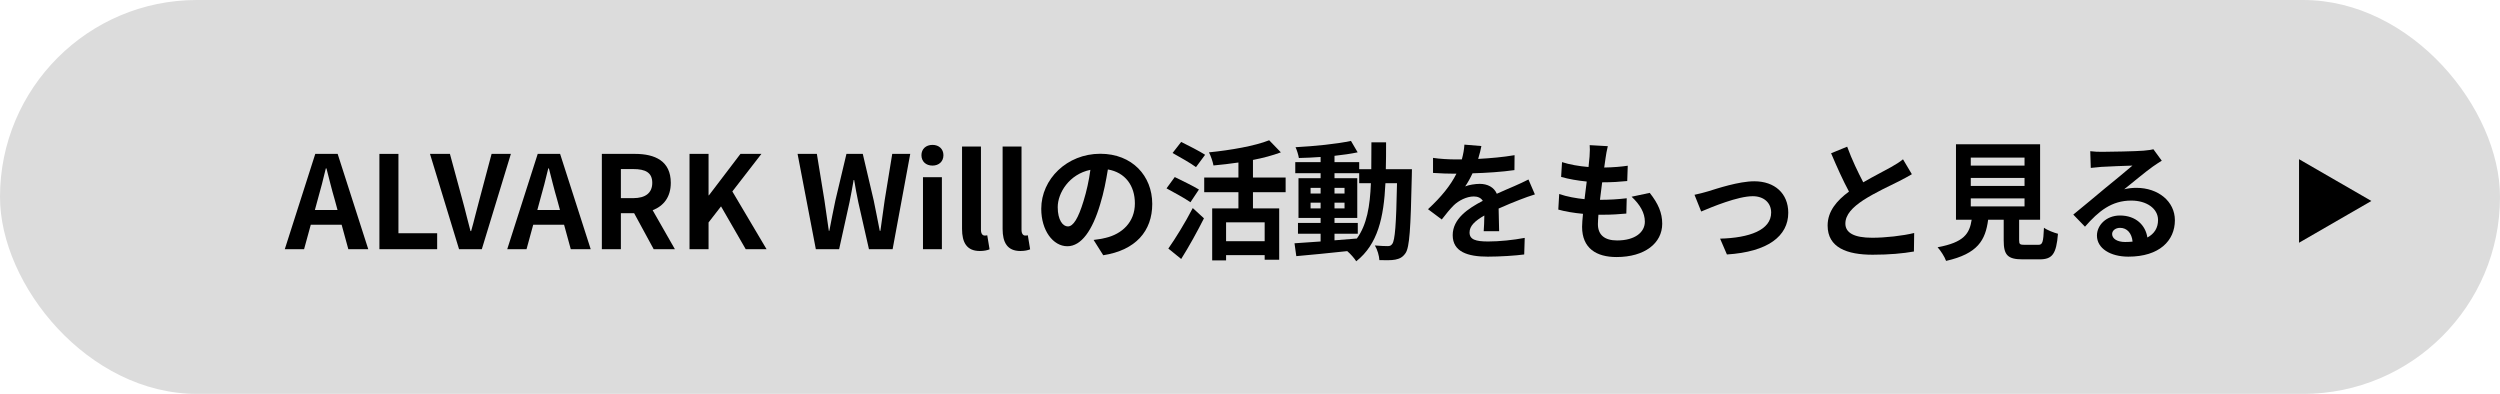 <svg width="311" height="49" viewBox="0 0 311 49" fill="none" xmlns="http://www.w3.org/2000/svg">
<rect width="311" height="49" rx="24.5" fill="#DCDCDC"/>
<path d="M295 25L286 30.196L286 19.804L295 25Z" fill="black"/>
<path d="M39.524 24.824L39.172 26.12H41.988L41.636 24.824C41.268 23.592 40.948 22.232 40.612 20.952H40.532C40.228 22.248 39.876 23.592 39.524 24.824ZM35.428 31L39.22 19.144H42.004L45.812 31H43.332L42.5 27.96H38.66L37.828 31H35.428Z" fill="black"/>
<path d="M47.198 31V19.144H49.566V29.016H54.382V31H47.198Z" fill="black"/>
<path d="M57.106 31L53.49 19.144H55.97L57.538 24.92C57.906 26.232 58.162 27.416 58.53 28.744H58.61C58.994 27.416 59.25 26.232 59.618 24.92L61.154 19.144H63.554L59.938 31H57.106Z" fill="black"/>
<path d="M67.196 24.824L66.844 26.12H69.66L69.308 24.824C68.94 23.592 68.62 22.232 68.284 20.952H68.204C67.9 22.248 67.548 23.592 67.196 24.824ZM63.1 31L66.892 19.144H69.676L73.484 31H71.004L70.172 27.96H66.332L65.5 31H63.1Z" fill="black"/>
<path d="M74.87 31V19.144H78.998C81.478 19.144 83.446 20.024 83.446 22.744C83.446 24.52 82.55 25.624 81.19 26.152L83.958 31H81.318L78.886 26.52H77.238V31H74.87ZM77.238 24.648H78.774C80.294 24.648 81.142 24.008 81.142 22.744C81.142 21.464 80.294 21.032 78.774 21.032H77.238V24.648Z" fill="black"/>
<path d="M85.776 31V19.144H88.144V24.296H88.192L92.112 19.144H94.72L91.104 23.816L95.36 31H92.768L89.696 25.672L88.144 27.672V31H85.776Z" fill="black"/>
<path d="M101.49 31L99.218 19.144H101.618L102.562 24.936C102.738 26.184 102.93 27.432 103.106 28.712H103.17C103.41 27.432 103.666 26.168 103.922 24.936L105.298 19.144H107.33L108.69 24.936C108.946 26.152 109.186 27.432 109.442 28.712H109.522C109.698 27.432 109.874 26.168 110.05 24.936L110.994 19.144H113.234L111.042 31H108.098L106.77 25.144C106.578 24.216 106.402 23.304 106.258 22.392H106.194C106.034 23.304 105.874 24.216 105.682 25.144L104.386 31H101.49Z" fill="black"/>
<path d="M114.819 31V22.04H117.171V31H114.819ZM116.003 20.6C115.187 20.6 114.627 20.088 114.627 19.304C114.627 18.536 115.187 18.024 116.003 18.024C116.803 18.024 117.363 18.536 117.363 19.304C117.363 20.088 116.803 20.6 116.003 20.6Z" fill="black"/>
<path d="M121.886 31.224C120.254 31.224 119.678 30.152 119.678 28.488V18.232H122.03V28.584C122.03 29.128 122.27 29.304 122.494 29.304C122.59 29.304 122.654 29.304 122.814 29.272L123.102 31.016C122.83 31.128 122.446 31.224 121.886 31.224Z" fill="black"/>
<path d="M126.933 31.224C125.301 31.224 124.725 30.152 124.725 28.488V18.232H127.077V28.584C127.077 29.128 127.317 29.304 127.541 29.304C127.637 29.304 127.701 29.304 127.861 29.272L128.149 31.016C127.877 31.128 127.493 31.224 126.933 31.224Z" fill="black"/>
<path d="M143.34 25.368C143.34 28.744 141.276 31.128 137.244 31.752L136.044 29.848C136.652 29.784 137.1 29.688 137.532 29.592C139.58 29.112 141.18 27.64 141.18 25.304C141.18 23.096 139.98 21.448 137.82 21.08C137.596 22.44 137.324 23.912 136.86 25.416C135.9 28.648 134.524 30.632 132.78 30.632C131.004 30.632 129.532 28.68 129.532 25.976C129.532 22.28 132.732 19.128 136.876 19.128C140.844 19.128 143.34 21.88 143.34 25.368ZM131.58 25.768C131.58 27.384 132.22 28.168 132.844 28.168C133.516 28.168 134.14 27.16 134.796 25C135.164 23.816 135.468 22.456 135.644 21.128C133.004 21.672 131.58 24.008 131.58 25.768Z" fill="black"/>
<path d="M149.916 19.256L148.78 20.792C148.156 20.312 146.796 19.56 145.868 19.032L146.94 17.656C147.836 18.104 149.228 18.808 149.916 19.256ZM149.148 23.576L148.092 25.16C147.436 24.696 146.06 23.944 145.116 23.432L146.14 22.024C147.02 22.456 148.444 23.144 149.148 23.576ZM146.94 32.216L145.34 30.92C146.188 29.72 147.42 27.736 148.38 25.88L149.772 27.16C148.924 28.84 147.916 30.664 146.94 32.216ZM157.324 30.008V27.656H152.524V30.008H157.324ZM159.932 23.912H155.868V25.928H159.132V32.312H157.324V31.736H152.524V32.392H150.796V25.928H154.06V23.912H149.804V22.088H154.06V20.216C153.02 20.376 151.948 20.488 150.956 20.584C150.876 20.12 150.62 19.384 150.396 18.952C153.116 18.68 156.124 18.152 157.884 17.448L159.34 18.952C158.316 19.336 157.116 19.656 155.868 19.896V22.088H159.932V23.912Z" fill="black"/>
<path d="M166.012 29.08V29.896C166.924 29.832 167.868 29.752 168.796 29.672C170.044 27.944 170.428 25.656 170.54 22.792H169.084V21.544H166.012V22.168H168.844V27.112H166.012V27.736H168.908V29.08H166.012ZM163.036 25.928H164.284V25.208H163.036V25.928ZM167.26 25.208H166.012V25.928H167.26V25.208ZM166.012 24.072H167.26V23.368H166.012V24.072ZM163.036 23.368V24.072H164.284V23.368H163.036ZM172.396 21.048H175.644C175.644 21.048 175.628 21.672 175.628 21.896C175.484 28.44 175.356 30.76 174.844 31.496C174.476 32.024 174.108 32.184 173.58 32.296C173.1 32.392 172.364 32.376 171.596 32.36C171.564 31.832 171.356 31.064 171.036 30.536C171.74 30.6 172.348 30.616 172.652 30.616C172.892 30.616 173.052 30.552 173.196 30.344C173.532 29.912 173.692 27.96 173.788 22.792H172.348C172.14 27.08 171.404 30.376 168.716 32.504C168.476 32.12 168.012 31.592 167.596 31.24C165.292 31.48 162.988 31.72 161.26 31.864L161.036 30.264C161.932 30.2 163.052 30.12 164.284 30.04V29.08H161.468V27.736H164.284V27.112H161.532V22.168H164.284V21.544H161.132V20.168H164.284V19.528C163.356 19.592 162.444 19.64 161.58 19.656C161.516 19.272 161.34 18.68 161.164 18.312C163.532 18.184 166.3 17.912 168.06 17.528L168.892 18.952C168.044 19.128 167.052 19.272 166.012 19.384V20.168H169.084V21.048H170.588C170.604 19.992 170.604 18.888 170.604 17.704H172.428C172.428 18.872 172.428 19.992 172.396 21.048Z" fill="black"/>
<path d="M184.284 18.168C184.204 18.568 184.092 19.096 183.884 19.768C185.404 19.688 187.004 19.544 188.412 19.304L188.396 21.16C186.876 21.384 184.908 21.512 183.18 21.56C182.908 22.152 182.588 22.728 182.268 23.192C182.684 23 183.548 22.872 184.076 22.872C185.052 22.872 185.852 23.288 186.204 24.104C187.036 23.72 187.708 23.448 188.364 23.16C188.988 22.888 189.548 22.632 190.14 22.328L190.94 24.184C190.428 24.328 189.58 24.648 189.036 24.856C188.316 25.144 187.404 25.496 186.428 25.944C186.444 26.84 186.476 28.024 186.492 28.76H184.572C184.62 28.28 184.636 27.512 184.652 26.808C183.452 27.496 182.812 28.12 182.812 28.92C182.812 29.8 183.564 30.04 185.132 30.04C186.492 30.04 188.268 29.864 189.676 29.592L189.612 31.656C188.556 31.8 186.588 31.928 185.084 31.928C182.572 31.928 180.716 31.32 180.716 29.256C180.716 27.208 182.636 25.928 184.46 24.984C184.22 24.584 183.788 24.44 183.34 24.44C182.444 24.44 181.452 24.952 180.844 25.544C180.364 26.024 179.9 26.6 179.356 27.304L177.644 26.024C179.324 24.472 180.46 23.048 181.18 21.608C181.1 21.608 181.036 21.608 180.972 21.608C180.316 21.608 179.148 21.576 178.268 21.512V19.64C179.084 19.768 180.268 19.832 181.084 19.832C181.324 19.832 181.596 19.832 181.852 19.832C182.028 19.192 182.14 18.568 182.172 17.992L184.284 18.168Z" fill="black"/>
<path d="M200.012 18.184C199.868 18.76 199.804 19.192 199.74 19.608C199.692 19.88 199.628 20.312 199.564 20.84C200.716 20.824 201.74 20.728 202.492 20.616L202.428 22.52C201.468 22.616 200.588 22.68 199.308 22.68C199.212 23.384 199.116 24.136 199.036 24.856C199.068 24.856 199.116 24.856 199.148 24.856C200.14 24.856 201.324 24.792 202.364 24.664L202.316 26.568C201.42 26.648 200.492 26.712 199.484 26.712C199.276 26.712 199.052 26.712 198.844 26.712C198.812 27.192 198.78 27.592 198.78 27.88C198.78 29.208 199.596 29.912 201.164 29.912C203.404 29.912 204.62 28.888 204.62 27.576C204.62 26.488 204.028 25.464 202.972 24.472L205.228 23.992C206.284 25.336 206.78 26.472 206.78 27.832C206.78 30.248 204.604 31.976 201.1 31.976C198.588 31.976 196.812 30.888 196.812 28.216C196.812 27.832 196.86 27.256 196.924 26.6C195.756 26.488 194.7 26.312 193.852 26.072L193.964 24.136C195.004 24.488 196.076 24.664 197.116 24.776C197.212 24.056 197.308 23.304 197.388 22.584C196.284 22.472 195.148 22.28 194.204 22.008L194.316 20.168C195.244 20.472 196.444 20.68 197.612 20.776C197.66 20.28 197.708 19.848 197.74 19.48C197.788 18.728 197.788 18.408 197.756 18.056L200.012 18.184Z" fill="black"/>
<path d="M210.796 24.232C211.276 24.136 212.012 23.944 212.492 23.8C213.58 23.464 216.3 22.552 218.236 22.552C220.764 22.552 222.46 24.056 222.46 26.472C222.46 29.368 219.916 31.336 214.828 31.656L213.98 29.688C217.644 29.592 220.332 28.616 220.332 26.44C220.332 25.24 219.436 24.408 218.044 24.408C216.188 24.408 212.988 25.736 211.628 26.312L210.796 24.232Z" fill="black"/>
<path d="M229.788 18.248C230.396 19.912 231.148 21.448 231.788 22.68C233.1 21.912 234.492 21.224 235.244 20.792C235.852 20.44 236.316 20.168 236.732 19.816L237.836 21.672C237.356 21.96 236.844 22.232 236.252 22.536C235.26 23.032 233.244 23.96 231.788 24.904C230.46 25.784 229.564 26.696 229.564 27.816C229.564 28.968 230.668 29.576 232.892 29.576C234.54 29.576 236.7 29.336 238.124 28.984L238.092 31.288C236.732 31.528 235.036 31.688 232.956 31.688C229.772 31.688 227.356 30.808 227.356 28.056C227.356 26.296 228.476 24.968 230.012 23.832C229.276 22.472 228.508 20.76 227.788 19.064L229.788 18.248Z" fill="black"/>
<path d="M245.164 24.68V25.672H251.852V24.68H245.164ZM245.164 22.136V23.128H251.852V22.136H245.164ZM245.164 19.608V20.6H251.852V19.608H245.164ZM251.884 30.456H253.548C254.092 30.456 254.188 30.184 254.268 28.328C254.668 28.632 255.516 28.952 256.012 29.08C255.804 31.608 255.308 32.264 253.724 32.264H251.612C249.708 32.264 249.26 31.688 249.26 29.896V27.336H247.324C246.988 29.88 246.044 31.56 242.092 32.456C241.916 31.944 241.404 31.16 241.036 30.76C244.316 30.152 245.004 29.08 245.276 27.336H243.324V17.944H253.788V27.336H251.18V29.88C251.18 30.392 251.276 30.456 251.884 30.456Z" fill="black"/>
<path d="M262.748 29.112C262.748 29.704 263.404 30.104 264.364 30.104C264.7 30.104 265.004 30.088 265.292 30.056C265.196 29.016 264.604 28.344 263.74 28.344C263.132 28.344 262.748 28.712 262.748 29.112ZM260.028 18.808C260.476 18.872 261.036 18.888 261.484 18.888C262.332 18.888 265.756 18.824 266.668 18.744C267.324 18.68 267.692 18.632 267.884 18.568L268.924 19.992C268.556 20.232 268.172 20.456 267.804 20.728C266.94 21.336 265.26 22.744 264.252 23.544C264.78 23.416 265.26 23.368 265.772 23.368C268.492 23.368 270.556 25.064 270.556 27.4C270.556 29.928 268.636 31.928 264.764 31.928C262.54 31.928 260.86 30.904 260.86 29.304C260.86 28.008 262.028 26.808 263.724 26.808C265.708 26.808 266.908 28.024 267.132 29.544C268.012 29.08 268.46 28.344 268.46 27.368C268.46 25.928 267.02 24.952 265.132 24.952C262.684 24.952 261.084 26.248 259.372 28.2L257.916 26.696C259.052 25.784 260.988 24.152 261.932 23.368C262.828 22.632 264.492 21.288 265.276 20.6C264.46 20.616 262.252 20.712 261.404 20.76C260.972 20.792 260.46 20.84 260.092 20.888L260.028 18.808Z" fill="black"/>
</svg>
